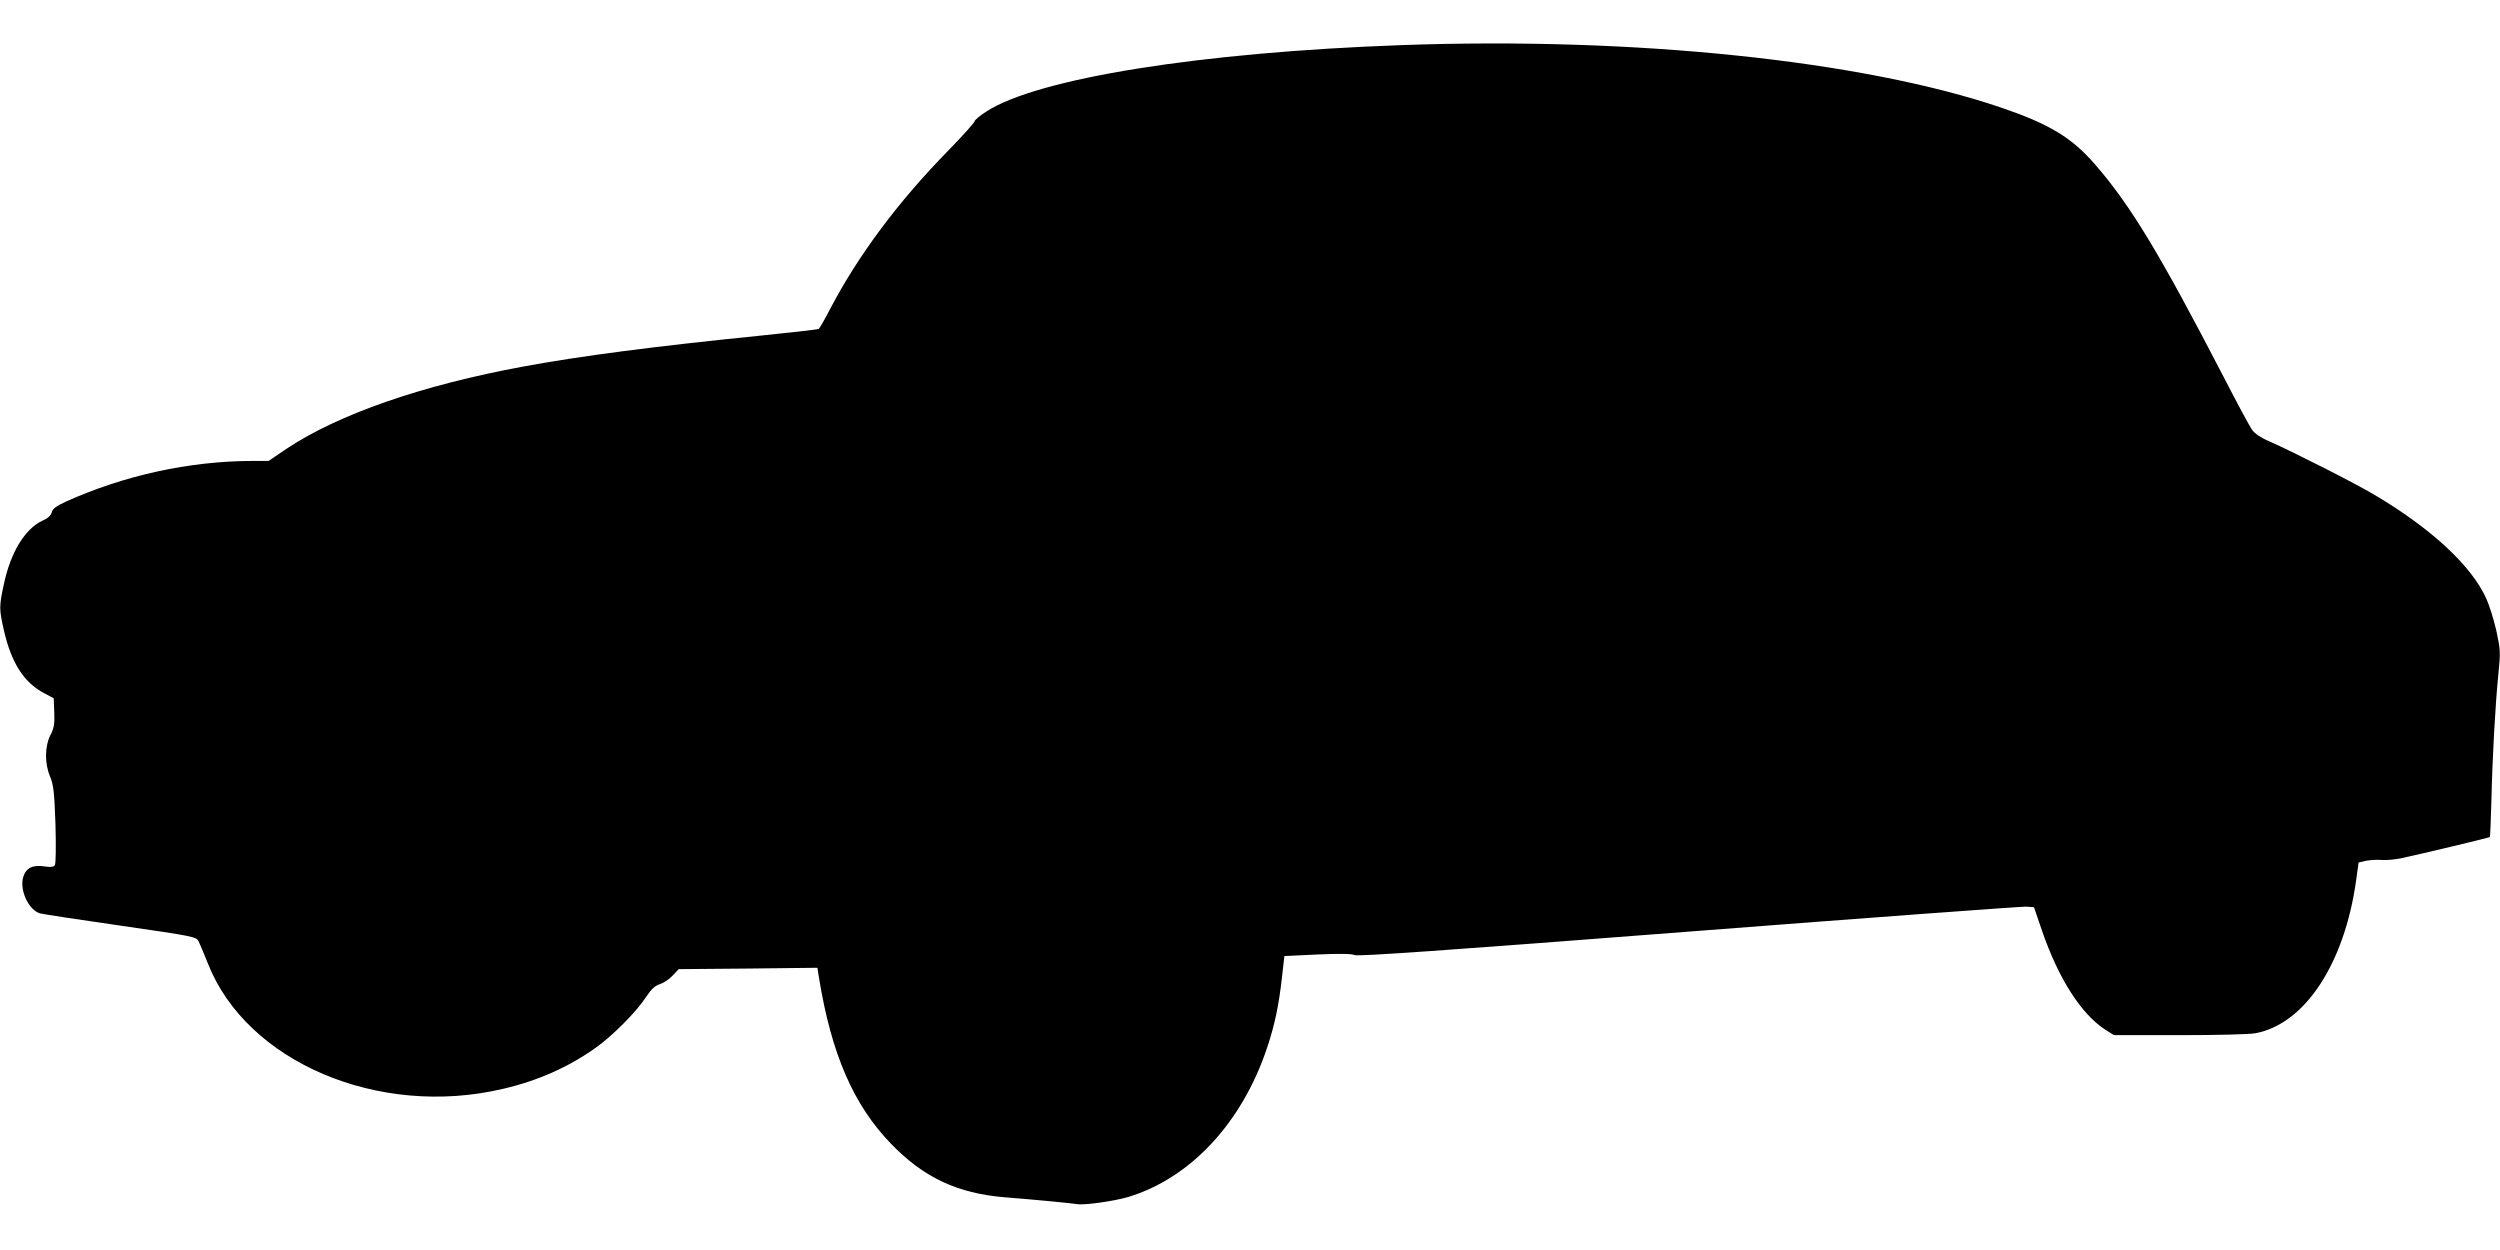 <?xml version="1.0" standalone="no"?>
<!DOCTYPE svg PUBLIC "-//W3C//DTD SVG 20010904//EN"
 "http://www.w3.org/TR/2001/REC-SVG-20010904/DTD/svg10.dtd">
<svg version="1.0" xmlns="http://www.w3.org/2000/svg"
 width="1280pt" height="640pt" viewBox="0 0 1280 640"
 preserveAspectRatio="xMidYMid meet">
<g transform="translate(0,640) scale(0.1,-0.1)"
fill="#000000" stroke="none">
<path d="M7175 6169 c-1031 -37 -1862 -170 -2125 -340 -33 -21 -60 -44 -60
-50 0 -6 -60 -73 -133 -148 -261 -266 -468 -545 -612 -823 -25 -48 -49 -89
-53 -92 -5 -3 -145 -19 -313 -36 -526 -53 -909 -103 -1196 -156 -523 -96 -951
-245 -1218 -423 l-90 -61 -85 0 c-322 -1 -654 -74 -952 -208 -50 -23 -69 -37
-73 -55 -4 -16 -20 -31 -46 -42 -90 -41 -164 -161 -199 -325 -25 -117 -25
-127 1 -242 38 -163 102 -263 205 -317 l49 -26 3 -72 c2 -59 -1 -80 -19 -115
-30 -58 -31 -146 -3 -213 18 -43 22 -78 28 -245 3 -109 2 -201 -3 -209 -6 -10
-21 -12 -54 -7 -60 9 -94 -8 -108 -54 -20 -65 26 -167 84 -186 12 -4 197 -32
412 -63 380 -55 390 -57 402 -81 7 -14 28 -64 47 -112 198 -505 874 -793 1511
-643 177 41 335 111 473 209 88 62 211 186 261 263 25 38 44 56 69 64 20 6 49
26 66 44 l31 33 355 3 355 4 8 -50 c64 -393 177 -653 370 -852 166 -172 340
-253 580 -273 166 -13 348 -31 371 -35 34 -7 190 15 261 36 320 96 585 381
713 766 39 117 59 214 75 353 l13 115 169 8 c114 5 177 4 190 -3 15 -8 470 24
1710 120 930 72 1708 129 1729 128 l40 -3 41 -120 c85 -247 201 -427 324 -507
l45 -28 337 0 c185 0 359 4 388 10 252 48 454 355 514 780 l13 94 39 9 c22 4
58 6 80 4 22 -2 67 2 100 9 95 20 449 105 453 108 2 2 5 87 8 187 5 224 20
494 36 651 11 109 10 123 -11 220 -13 57 -36 130 -51 163 -76 168 -280 358
-572 531 -97 58 -410 217 -534 272 -46 19 -80 42 -93 61 -12 16 -78 139 -147
273 -327 631 -477 879 -659 1088 -118 136 -233 205 -476 288 -710 242 -1878
364 -3074 321z"/>
</g>
</svg>
